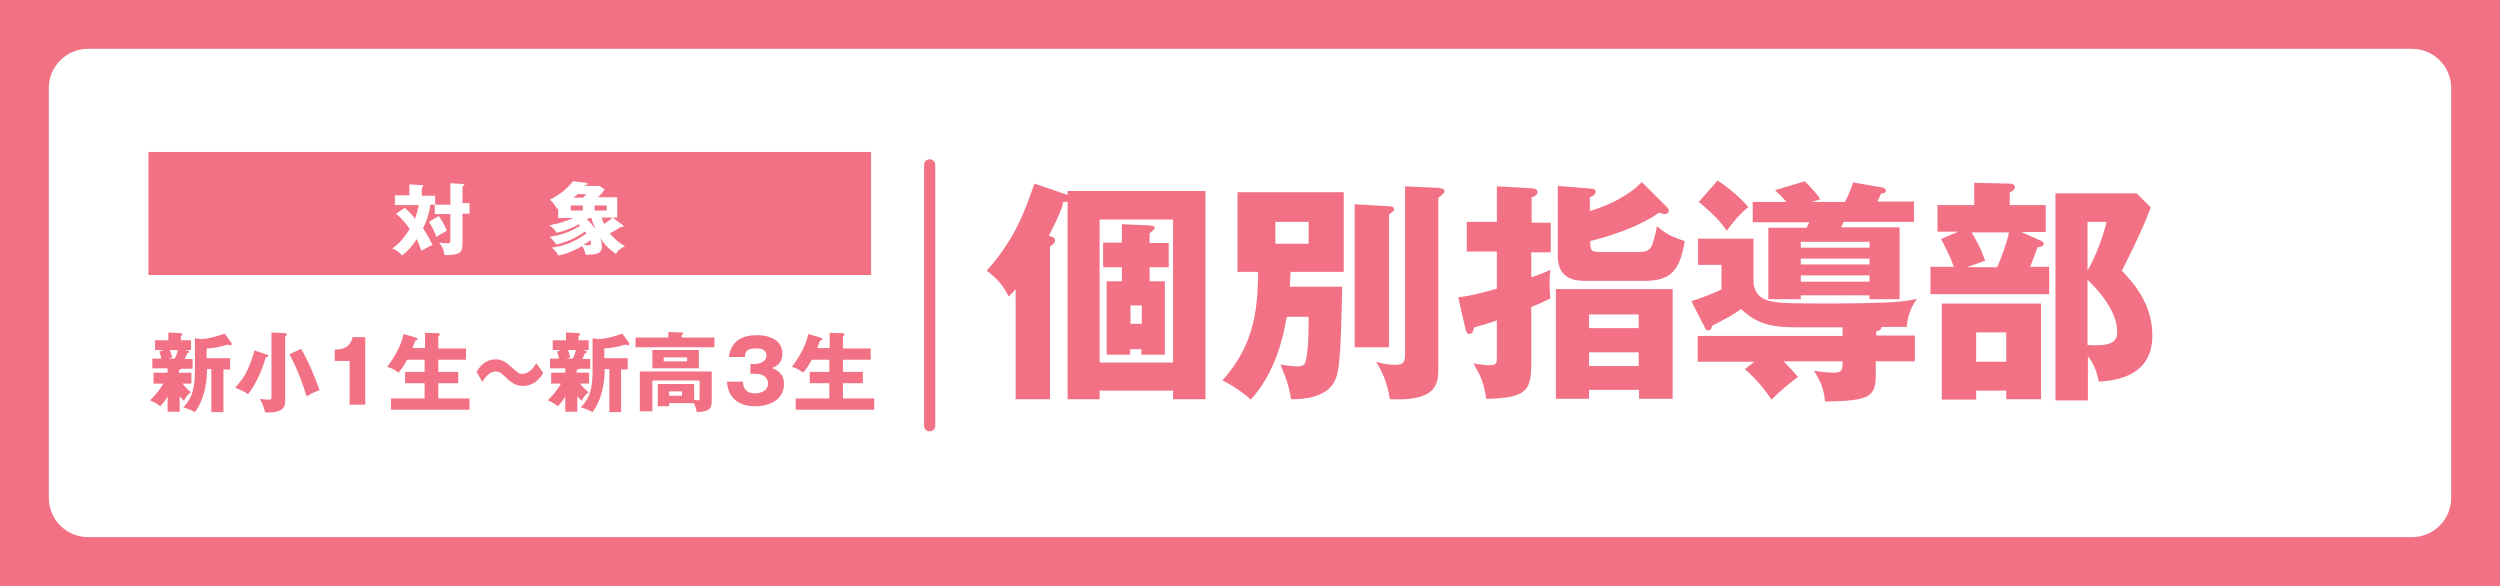 <?xml version="1.0" encoding="utf-8"?>
<!-- Generator: Adobe Illustrator 26.0.0, SVG Export Plug-In . SVG Version: 6.00 Build 0)  -->
<svg version="1.0" id="レイヤー_1" xmlns="http://www.w3.org/2000/svg" xmlns:xlink="http://www.w3.org/1999/xlink" x="0px"
	 y="0px" width="640px" height="150px" viewBox="0 0 640 150" enable-background="new 0 0 640 150" xml:space="preserve">
<rect fill="#F27185" width="640" height="150"/>
<g>
	<path fill="#FFFFFF" d="M627.5,127.5c0,5.5-4.5,10-10,10h-595c-5.5,0-10-4.5-10-10v-105c0-5.5,4.5-10,10-10h595c5.5,0,10,4.5,10,10
		V127.5z"/>
</g>
<g>
	<path fill="#F27185" d="M46,95.4h3v2.8h-2.3c1.2,1.5,1.9,2,2.2,2.2c-1,0.8-1.2,1.1-1.8,2.2c-0.3-0.3-0.6-0.5-1.1-1.2v4h-3.1v-3.9
		c-0.5,0.9-1.2,1.8-1.9,2.5c-0.8-0.7-1.4-1-2.6-1.5c1.9-1.8,2.9-3.4,3.4-4.3h-2.5v-2.8h3.6v-1.1H39v-2.5h2.3c0-0.2-0.2-0.9-0.5-1.8
		l1.1-0.4h-2.2v-2.5h3.4v-2l3.2,0.2c0.3,0,0.4,0.1,0.4,0.3c0,0.2-0.1,0.2-0.4,0.4v1.1h2.6v2.5h-1.5l0.7,0.2c0.2,0,0.3,0.1,0.3,0.3
		c0,0.2-0.1,0.2-0.5,0.4c-0.2,0.5-0.2,0.5-0.6,1.4h2v2.5h-2.8c-0.2,0.2-0.5,0.3-0.7,0.3V95.4z M43.5,89.6c0.1,0.2,0.3,0.9,0.6,1.9
		l-1,0.3h1.6c0.4-0.7,0.7-1.5,0.8-2.2H43.5z M49.9,86.6l1.5,0.2c1.8,0,4.9-0.9,6.1-1.4l1.7,2.3c0,0.1,0.1,0.2,0.1,0.3
		c0,0.2-0.1,0.4-0.4,0.4c-0.1,0-0.3-0.1-0.6-0.2c-1.9,0.6-3.3,0.9-5.4,1v2.5h6v2.9h-1.7v10.9h-3.1V94.5H53c0,6.1-2,9.5-3.1,11
		c-1.1-0.6-1.9-0.9-3-1.2c2.8-2.9,3-6,3-10V86.6z"/>
	<path fill="#F27185" d="M68.4,90.8c0.1,0,0.3,0.1,0.3,0.3c0,0.2-0.2,0.3-0.7,0.4c-0.8,3.2-2.8,7.4-4.5,9.4
		c-0.9-0.7-2.6-1.4-3.3-1.6c1.4-1.7,2.5-2.9,3.6-5.6c0.5-1.3,1.1-2.8,1.3-4L68.4,90.8z M73,85.3c0.2,0,0.4,0,0.4,0.3
		c0,0.2-0.1,0.3-0.4,0.5v16.3c0,0.9,0,2.2-1.6,2.8c-1.1,0.4-2,0.4-3.5,0.4c-0.5-1.7-0.6-2.1-1.4-3.5c1.2,0.2,2.1,0.2,2.2,0.2
		c0.7,0,0.8-0.1,0.8-0.8V85.1L73,85.3z M77.1,89.3c0.7,1.2,2.8,5.1,4.7,10.6c-1.2,0.4-2.1,0.8-3.3,1.6c-0.9-2.9-2.1-6.5-4.4-10.8
		L77.1,89.3z"/>
	<path fill="#F27185" d="M89.5,103.7V92.4h-3.8v-2.9c2.2-0.1,3.8-0.4,4.6-3.2h3.2v17.3H89.5z"/>
	<path fill="#F27185" d="M108.8,89.2v-4l3.3,0.1c0.3,0,0.5,0.1,0.5,0.3c0,0.1,0,0.2-0.2,0.3c-0.1,0.1-0.1,0.2-0.2,0.2v3.1h7.1v2.9
		h-7.1v3.1h5.1v2.9h-5.1v3.9h8v2.9h-20.1V102h8.6v-3.9h-5v-2.9h5v-3.1h-4.5c-0.9,1.7-1.5,2.5-2.2,3.3c-0.9-0.7-1.8-1.2-2.9-1.5
		c3.5-4.4,4.2-8.2,4.2-8.4l3.1,0.9c0.2,0.1,0.5,0.2,0.5,0.4c0,0.4-0.3,0.3-0.5,0.3c-0.3,0.7-0.8,1.9-0.8,2H108.8z"/>
	<path fill="#F27185" d="M139.1,95.5c-1.8,2.9-3.9,3.3-5.3,3.3c-0.6,0-2.1,0-4.1-2c-1.3-1.2-1.7-1.7-2.8-1.7c-1.8,0-2.9,1.8-3.4,2.7
		l-1.5-2.6c0.6-1,2-3.2,4.9-3.2c1.7,0,2.8,0.8,4.5,2.4c1.1,0.9,1.4,1.3,2.3,1.3c1.9,0,3-1.8,3.6-2.7L139.1,95.5z"/>
	<path fill="#F27185" d="M147.8,95.4h3v2.8h-2.3c1.2,1.5,1.9,2,2.2,2.2c-1,0.8-1.2,1.1-1.8,2.2c-0.3-0.3-0.6-0.5-1.1-1.2v4h-3.1
		v-3.9c-0.5,0.9-1.2,1.8-1.9,2.5c-0.8-0.7-1.4-1-2.6-1.5c1.9-1.8,2.9-3.4,3.4-4.3h-2.5v-2.8h3.6v-1.1h-3.9v-2.5h2.3
		c0-0.2-0.2-0.9-0.5-1.8l1.1-0.4h-2.2v-2.5h3.4v-2l3.2,0.2c0.3,0,0.4,0.1,0.4,0.3c0,0.2-0.1,0.2-0.4,0.4v1.1h2.6v2.5h-1.5l0.7,0.2
		c0.2,0,0.3,0.1,0.3,0.3c0,0.2-0.1,0.2-0.5,0.4c-0.2,0.5-0.2,0.5-0.6,1.4h2v2.5h-2.8c-0.2,0.2-0.5,0.3-0.7,0.3V95.4z M145.4,89.6
		c0.1,0.2,0.3,0.9,0.6,1.9l-1,0.3h1.6c0.4-0.7,0.7-1.5,0.8-2.2H145.4z M151.7,86.6l1.5,0.2c1.8,0,4.9-0.9,6.1-1.4l1.7,2.3
		c0,0.1,0.1,0.2,0.1,0.3c0,0.2-0.1,0.4-0.4,0.4c-0.1,0-0.3-0.1-0.6-0.2c-1.9,0.6-3.3,0.9-5.4,1v2.5h6v2.9h-1.7v10.9H156V94.5h-1.2
		c0,6.1-2,9.5-3.1,11c-1.1-0.6-1.9-0.9-3-1.2c2.8-2.9,3-6,3-10V86.6z"/>
	<path fill="#F27185" d="M182.9,86.4v2.5h-20.2v-2.5h8.4V85l3.4,0.1c0.1,0,0.4,0.1,0.4,0.3c0,0.1-0.1,0.2-0.4,0.4v0.6H182.9z
		 M171.3,103.2v0.8h-2.9v-5.7h9.3v4c0.6,0.1,0.7,0.2,0.9,0.2c0.4,0,0.5-0.2,0.5-0.6v-4.5h-12.1v7.9h-3.2V95.1h18.4v7.7
		c0,1.9-0.8,2.6-3.8,2.7c-0.2-0.7-0.3-1.4-0.8-2.3H171.3z M178.9,89.6v4.7h-11.9v-4.7H178.9z M169.9,91.5v1h6v-1H169.9z
		 M171.3,100.2v1.1h3.3v-1.1H171.3z"/>
	<path fill="#F27185" d="M192.1,95.9v-2.7h1.1c0.4,0,3-0.2,3-2.2c0-1.8-2-1.8-2.6-1.8c-1.7,0-2.9,0.3-2.9,2.2h-4.1
		c0.5-4.1,3.4-5.6,7.2-5.6c4.1,0,6.5,1.9,6.5,4.7c0,2.7-1.8,3.4-2.7,3.7c1,0.4,3.1,1.2,3.1,4.1c0,3.9-3.5,5.7-7.4,5.7
		c-3.8,0-6.9-1.8-7.2-6.3h4.1c0,0.8,0.2,3,3.1,3c0.4,0,3.3-0.1,3.3-2.5c0-1.4-1-2.5-3.1-2.5H192.1z"/>
	<path fill="#F27185" d="M212.4,89.2v-4l3.3,0.1c0.3,0,0.5,0.1,0.5,0.3c0,0.1,0,0.2-0.2,0.3c-0.1,0.1-0.1,0.2-0.2,0.2v3.1h7.1v2.9
		h-7.1v3.1h5.1v2.9h-5.1v3.9h8v2.9h-20.1V102h8.6v-3.9h-5v-2.9h5v-3.1h-4.5c-0.9,1.7-1.5,2.5-2.2,3.3c-0.9-0.7-1.8-1.2-2.9-1.5
		c3.5-4.4,4.2-8.2,4.2-8.4l3.1,0.9c0.2,0.1,0.5,0.2,0.5,0.4c0,0.4-0.3,0.3-0.5,0.3c-0.3,0.7-0.8,1.9-0.8,2H212.4z"/>
</g>
<g>
	<path fill="#F27185" d="M273.3,48.9h35.3v53.3h-8.3V100h-18.8v2.2h-8.2V51.6c-0.2,0.1-0.7,0.1-1.1,0.1c-0.5,2.2-0.8,2.8-3.7,8.7
		c1,0.2,1.6,0.5,1.6,1.1c0,0.8-0.9,1.3-1.3,1.6v39.1H260V74c-0.8,0.9-1.1,1.3-1.8,1.9c-1.5-3.2-3.5-5-5.6-6.6
		c7.1-8,9.6-14.7,12.2-22.3l8.5,2.9V48.9z M281.5,92.8h18.8V56.2h-18.8V92.8z M299.2,62.1v6.3h-4.9V72h3.9v18.8h-6v-1.4h-2.9v1.4h-6
		V72h3.9v-3.6h-4.8v-6.3h4.8v-4.7l7.1,0.3c0.7,0.1,1.3,0.1,1.3,0.7c0,0.2-0.2,0.4-0.3,0.5c-0.2,0.2-0.7,0.5-1,0.8v2.5H299.2z
		 M292.3,78.2h-2.9v4.7h2.9V78.2z"/>
	<path fill="#F27185" d="M343.6,73.4c-0.4,19.1-0.7,22.6-2.5,25.1c-2.8,4-10,3.7-10.6,3.7c-0.5-3.5-1.3-5.4-2.7-8.9
		c2.3,0.4,3.8,0.5,4.2,0.5c2,0,2.2-0.8,2.4-2c0.6-2.9,0.6-7.8,0.6-10.7h-5.6c-0.8,4.8-2.8,14.2-9.2,21.2c-1.6-1.6-5.4-4.1-7.3-4.9
		c8.8-9.6,9-19.6,9.2-27.8h-5.3V49.2H344v20.4h-13.6c-0.2,3.1-0.2,3.5-0.2,3.8H343.6z M326.5,56.8v5.6h8.5v-5.6H326.5z M355.6,52.8
		c0.5,0,1.3,0.1,1.3,0.8c0,0.4-0.6,0.8-1.3,1.3v34h-8.8V52.3L355.6,52.8z M368.2,48.1c0.6,0.1,1.6,0.1,1.6,0.9
		c0,0.4-0.5,0.8-1.6,1.6v44.1c0,4.3-1.2,8-12.4,7.5c-0.7-4.7-2.3-7.6-3.5-9.6c1.4,0.5,3.3,0.8,4.8,0.8c2.6,0,2.6-1.1,2.6-3.4V47.7
		L368.2,48.1z"/>
	<path fill="#F27185" d="M383.3,47.7l8.8,0.5c0.6,0.1,1.5,0.1,1.5,1c0,0.9-1,1.1-1.5,1.3v6.5h4.9v7.6H392V71
		c2.1-0.7,3.5-1.3,4.9-1.9c-0.1,0.8-0.2,1.5-0.2,3.6c0,2,0.1,2.7,0.2,3.7c-2.2,1.1-3.4,1.6-4.9,2.2v14c0,7.2-0.8,9.3-11.5,9.5
		c-0.7-4.1-1.1-5.2-3.3-9.1c0.9,0.2,2.8,0.5,4.1,0.5c1.9,0,1.9-0.7,1.9-2.1V82c-1.7,0.7-3.4,1.1-5.8,1.8c-0.2,0.8-0.4,1.7-1.3,1.7
		c-0.5,0-0.7-0.5-0.9-1.1l-1.9-8.3c1.7-0.2,4.4-0.6,9.9-2.2v-9.5h-7.7v-7.6h7.7V47.7z M406.8,99.8v2.3h-8.5V74h29.9v28.1h-8.6v-2.3
		H406.8z M426.6,52.9c0.3,0.3,0.6,0.6,0.6,1c0,0.7-0.5,0.9-1,0.9c-0.5,0-1-0.2-1.4-0.4c-6.3,4.4-15.2,6.7-17.7,7.3
		c0,2.6,0.3,2.8,2.6,2.8h9.8c3.3,0,3.5-1,4.7-6.6c2.1,1.9,3.9,2.8,7.1,3.8c-1.3,7.8-3.7,10.2-10.4,10.2h-14.9c-2,0-7.2,0-7.2-6.3
		V47.6l8.6,0.7c0.5,0.1,1.1,0.1,1.1,0.8c0,0.8-1,1.2-1.5,1.4V54c3.8-1,10-3.8,13.3-7.4L426.6,52.9z M419.5,84v-3.5h-12.7V84H419.5z
		 M419.5,93.7v-3.5h-12.7v3.5H419.5z"/>
	<path fill="#F27185" d="M480.2,85.9h10v6.6h-10v3c0,6.1-1.2,7.1-13,7.3c-0.3-3.2-0.9-4.7-2.8-7.9c2.9,0.5,4.4,0.5,5.1,0.5
		c2.2,0,2.2-0.8,2.2-2.9h-15.1c1.4,1.4,2.6,2.7,3.7,4c-2.3,1.7-3.8,2.9-6.8,5.8c-0.9-1.3-2.8-4.3-6.8-7.8l2.4-1.9h-14.5v-6.6h37.1
		v-2.2H461c-6.4,0-10.7-0.3-15.3-4.7c-1.9,1.4-2.4,1.7-7.4,4.3c-0.1,0.4-0.2,1.2-1,1.2c-0.4,0-0.7-0.3-0.9-0.8l-3.4-6.7
		c2-0.6,5.4-1.9,7.7-3v-6.3h-6v-6.7h14.2v11c0,0.4,0.1,3.3,2.8,4.5c2.2,0.9,4.2,1.1,15.2,1.1c18.4,0,21.3-0.6,23.8-1.2
		c-1.7,2.6-2.2,4.1-2.6,7.2h-6.4c-0.1,0.8-0.8,1-1.4,1.1V85.9z M439.7,46.2c4.3,2.8,7.1,5.9,7.9,6.8c-2.5,1.9-4.6,4.8-5.6,6.1
		c-1.9-3.3-6.8-7.1-7.1-7.4L439.7,46.2z M486.3,58.3v18.3h-7.7v-1H461v1h-8.3V58.3h9.8c0.3-0.7,0.5-1,0.7-1.4h-14.5v-5.2h8.6
		c-0.9-1.1-1.8-2-2.9-3l7.6-2.3c1.3,1.2,3.4,3.6,4,4.6c-1.4,0.5-1.5,0.5-2.2,0.7h8.5c0.9-1.7,1.4-2.9,2.1-5l7.5,1.3
		c0.5,0.1,0.9,0.5,0.9,0.8c0,0.7-1,0.7-1.3,0.8c-0.2,0.6-0.4,1-0.9,2h9.4v5.2H472l-0.7,1.4H486.3z M461,63.4h17.6v-1.5H461V63.4z
		 M478.6,66.2H461v1.5h17.6V66.2z M478.6,70.5H461v1.6h17.6V70.5z"/>
	<path fill="#F27185" d="M523.7,52.6v6.8h-6.2l4.7,2.1c0.6,0.2,1,0.5,1,0.9c0,0.6-0.7,0.8-1.6,0.9c-0.4,1.2-0.8,2.3-1.9,5h4.9v7
		h-30.4v-7h6c-1.1-2.9-1.6-3.9-3.3-7.1l4.4-1.9H496v-6.8h9.4v-5.7l9.1,0.2c0.3,0,1.3,0.1,1.3,0.9c0,0.8-0.8,1.1-1.3,1.4v3.2H523.7z
		 M522.5,102.2h-8.9V100h-7.7v2.3h-8.8V77.7h25.4V102.2z M504.7,59.4c1.4,2.5,2.2,3.7,3.5,7.3c-1.6,0.6-3.5,1.3-4.6,1.7h7.7
		c1.2-2.8,2.5-6.5,3-8.9H504.7z M505.9,85.1v7.5h7.7v-7.5H505.9z M550.6,53.1c-1.6,4.3-3.8,9.1-7.4,16.2c2.4,2.5,7.8,8.2,7.8,16.4
		c0,4.3-1.2,11.3-13.7,12c-0.8-4.1-2.2-5.7-2.8-6.5v11.3h-8.3v-53H547L550.6,53.1z M534.4,56.8v12.5c2.1-3.7,3.8-8.2,4.9-12.5H534.4
		z M534.4,88.3c0.5,0.1,1.1,0.1,2.1,0.1c5,0,5.5-1.7,5.5-3.5c0-6.2-6.7-12.4-7.6-13.3V88.3z"/>
</g>
<line fill="none" stroke="#F27185" stroke-width="2.861" stroke-linecap="round" stroke-linejoin="round" stroke-miterlimit="10" x1="238" y1="42.2" x2="238" y2="109"/>
<rect x="38" y="38.9" fill="#F27185" width="185" height="31.5"/>
<g>
	<path fill="#FFFFFF" d="M115.3,51.9v-5l3.1,0.2c0.3,0,0.5,0.1,0.5,0.2c0,0.2-0.3,0.3-0.5,0.4v4.3h1.8v2.7h-1.8v7.7
		c0,2.6-1.2,2.9-4.6,2.9c-0.2-1.4-0.6-2.2-1.4-3.2c0.6,0.1,1.7,0.2,2.2,0.2c0.6,0,0.7-0.2,0.7-1.1v-6.4h-4v-2.4h-1.1
		c-0.4,2.5-1.1,4.5-1.9,6c0.9,1.4,1.7,2.8,2.4,4.3c-1.7,0.8-2.3,1.2-2.8,1.5c-0.4-1.1-0.7-1.8-1.2-3c-1.8,2.7-3,3.6-3.8,4.2
		c-0.7-0.9-1.3-1.3-2.5-1.8c1.9-1.2,3.3-3.1,4.5-5c-1.1-1.5-1.9-2.5-3.5-3.9l2.2-1.5c1.3,1.1,2.4,2.4,2.6,2.8c0.5-1.2,0.7-2,1-3.5
		h-6.1v-2.5h3.7v-2.8l3.2,0.2c0.1,0,0.4,0,0.4,0.2c0,0.2-0.2,0.3-0.4,0.4v2.1h3.4v2.3H115.3z M112.3,55.3c0.7,0.9,1.5,2.2,2.1,3.8
		c-0.3,0.1-1.8,1-2.7,1.5c-0.3-1-1.3-3-1.9-3.8L112.3,55.3z"/>
	<path fill="#FFFFFF" d="M159.4,57.6c0.1,0.1,0.2,0.2,0.2,0.3c0,0.3-0.3,0.3-0.7,0.2c-1,0.7-1.7,1.1-2.8,1.6
		c0.3,0.4,1.8,2.2,3.9,3.3c-1.5,0.8-1.9,1.3-2.3,2c-1.8-1.2-3-2.4-4.1-4.2c0.2,0.5,0.5,1.2,0.5,2.2c0,2.1-1.6,2.2-4.2,2.2
		c-0.2-1.2-0.7-2-0.9-2.2c-2.9,1.7-5.2,2.3-6.1,2.4c-0.5-1.1-1.1-1.6-1.7-2c3.9-0.4,7.3-2.4,8.9-3.6c-0.1-0.2-0.3-0.4-0.4-0.5
		c-2.2,1.6-4.7,2.7-7.3,3.3c-0.6-0.9-0.8-1.1-1.7-2c2.8-0.3,5.4-1.3,7.8-2.8c-0.1-0.1-0.2-0.2-0.3-0.4c-0.3,0.2-2.4,1.4-5.7,2.2
		c-0.5-0.9-1.1-1.4-1.9-1.9c3-0.6,4.9-1.3,6.2-1.9h-3.9v-2.5l-0.3,0.2c-0.4-0.8-0.9-1.5-1.8-2.4c1.3-0.7,3.8-2,5.9-4.7l3.3,0.4
		c0.2,0,0.4,0.1,0.4,0.3c0,0.2-0.1,0.2-0.6,0.3c-0.1,0.1-0.1,0.2-0.2,0.2h3.9l1.3,0.9c-0.4,0.6-0.9,1.2-1.7,2h4.9v5.2H154
		c0.2,0.6,0.4,1.1,0.7,1.6c0.8-0.5,1.5-1,2.1-1.6L159.4,57.6z M149.2,52.6h-3.1v1.3h3.1V52.6z M149.3,50.6c0.5-0.6,0.7-0.8,0.8-0.9
		h-2.2c-0.3,0.3-0.4,0.3-1.1,0.9H149.3z M149.4,62.7c0.4,0,0.8,0.1,1.1,0.1c0.7,0,0.8-0.2,0.8-0.5c0-0.1,0-0.4-0.2-0.8
		C150.9,61.6,150.5,62,149.4,62.7z M150.8,55.8c-0.2,0.1-0.3,0.2-0.5,0.4c1.1,1,1.8,2,2.2,2.6c-0.4-1-0.8-1.8-1.1-3H150.8z
		 M155.3,52.6h-3.1v1.3h3.1V52.6z"/>
</g>
</svg>
